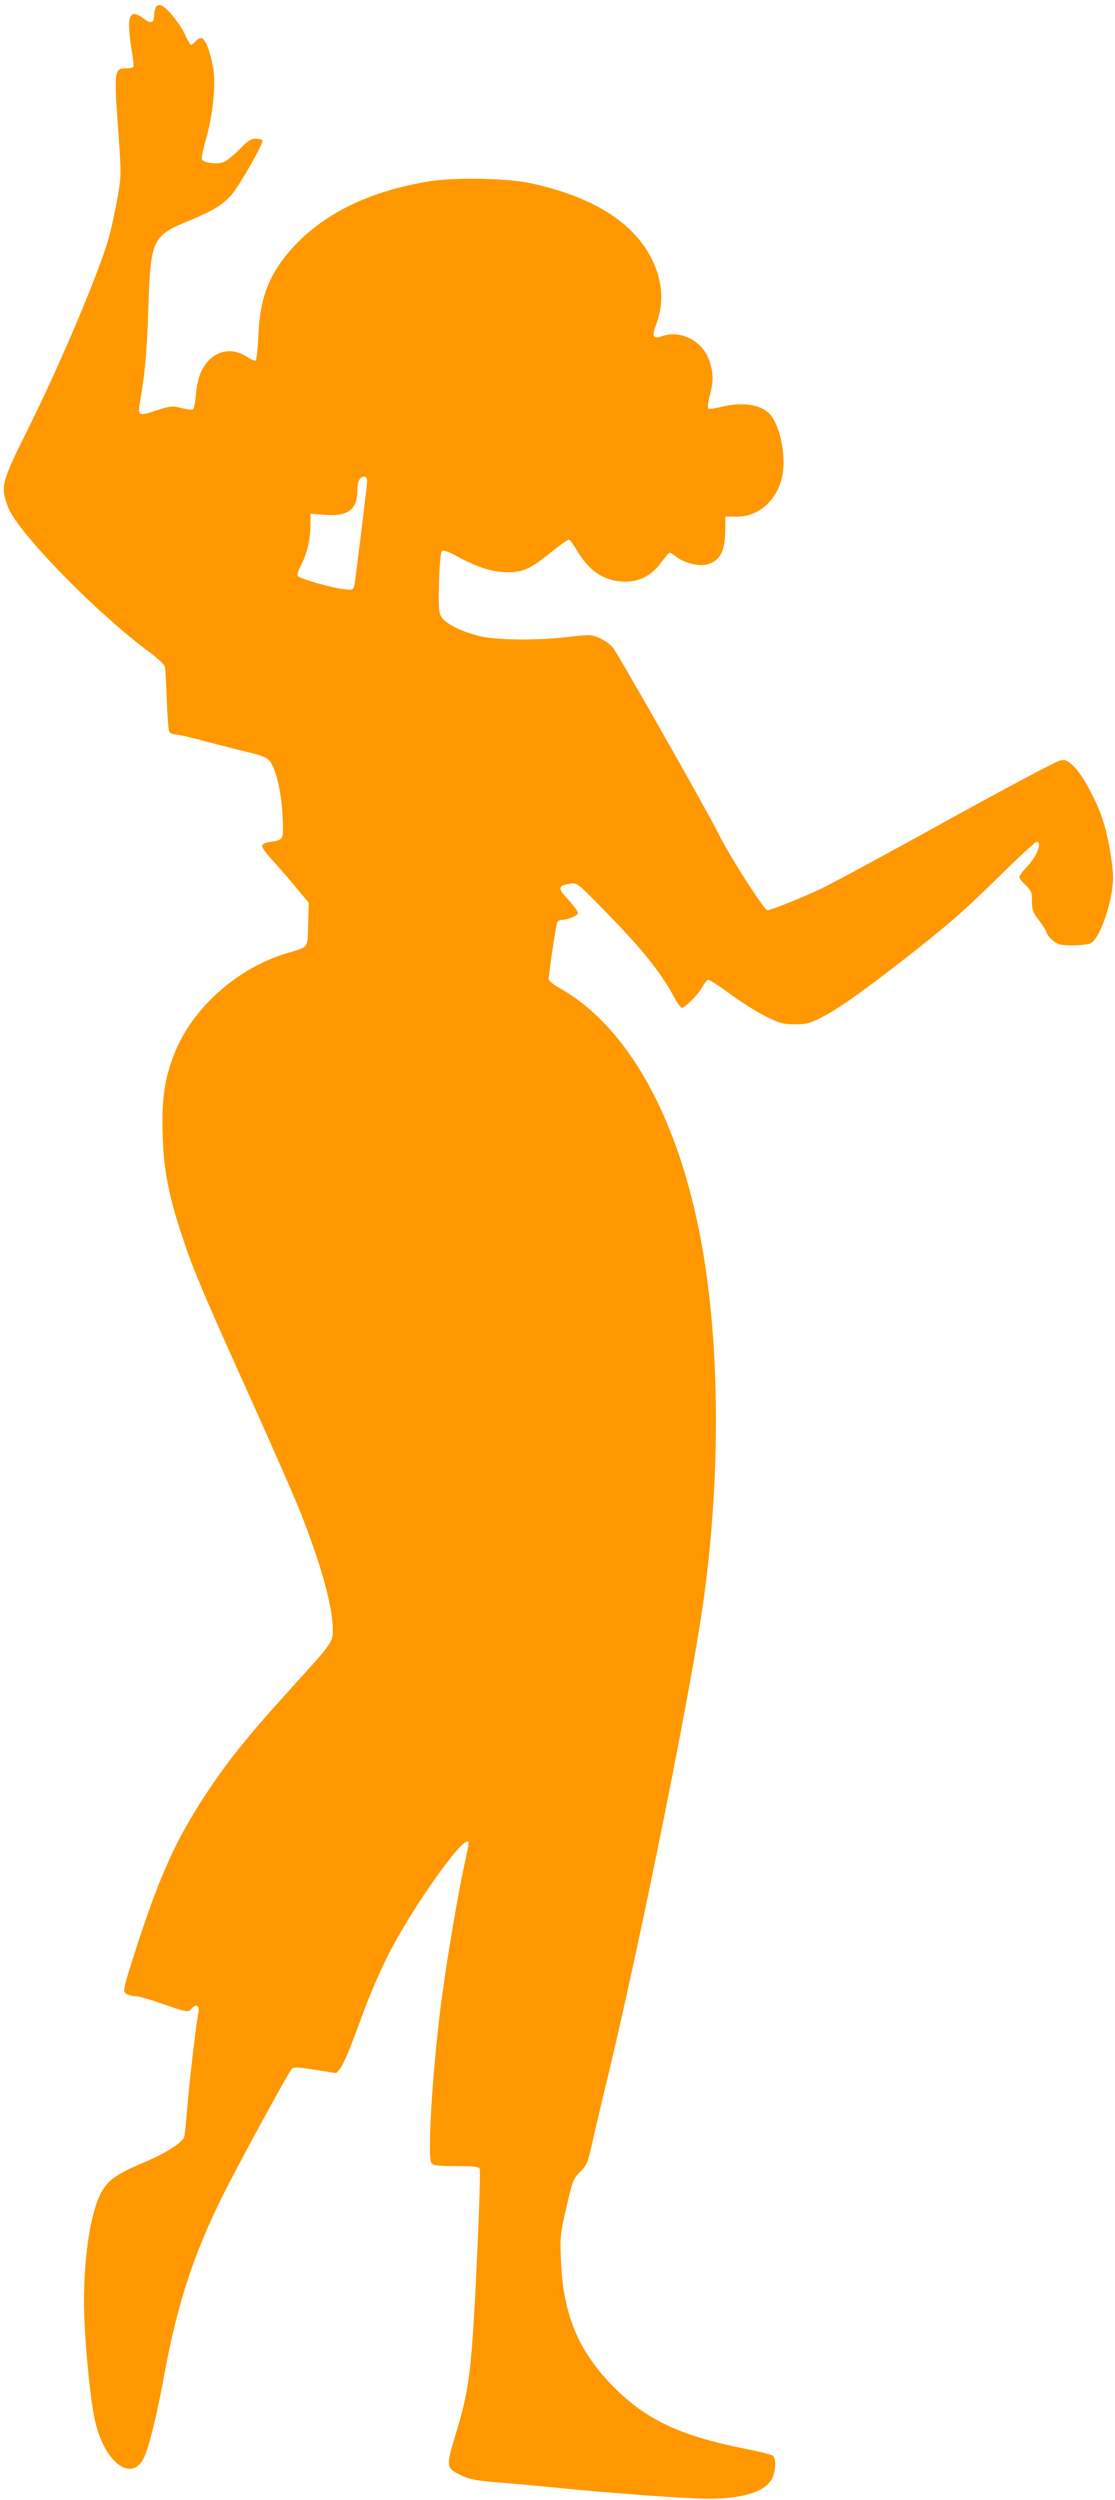 <?xml version="1.0" standalone="no"?>
<!DOCTYPE svg PUBLIC "-//W3C//DTD SVG 20010904//EN"
 "http://www.w3.org/TR/2001/REC-SVG-20010904/DTD/svg10.dtd">
<svg version="1.0" xmlns="http://www.w3.org/2000/svg"
 width="571pt" height="1280pt" viewBox="0 0 571 1280"
 preserveAspectRatio="xMidYMid meet">
<g transform="translate(0,1280) scale(0.1,-0.1)"
fill="#ff9800" stroke="none">
<path d="M802 12768 c-7 -7 -12 -23 -12 -37 0 -50 -14 -56 -53 -27 -54 41 -77
30 -76 -37 0 -29 6 -86 14 -127 7 -41 11 -78 8 -82 -2 -5 -20 -8 -39 -8 -58 0
-60 -15 -40 -298 18 -245 18 -249 -3 -367 -11 -66 -32 -160 -46 -210 -53 -182
-251 -650 -416 -980 -133 -268 -137 -285 -98 -391 48 -129 457 -547 732 -749
37 -27 70 -59 72 -70 2 -11 6 -86 9 -166 3 -80 8 -153 12 -162 3 -10 17 -17
31 -17 14 0 91 -18 172 -40 80 -21 178 -46 217 -55 46 -10 79 -24 92 -38 33
-35 63 -159 69 -283 6 -124 6 -125 -62 -134 -24 -3 -41 -11 -43 -20 -1 -8 19
-37 45 -65 25 -27 80 -90 120 -138 l74 -89 -3 -110 c-3 -126 5 -114 -108 -148
-256 -76 -488 -283 -579 -519 -49 -127 -64 -233 -58 -411 5 -183 31 -315 107
-541 53 -158 102 -274 350 -824 89 -198 190 -427 225 -510 113 -273 186 -522
189 -646 1 -79 9 -67 -219 -319 -207 -228 -314 -360 -421 -521 -160 -241 -244
-425 -365 -798 -68 -213 -71 -225 -54 -238 11 -7 31 -13 47 -13 15 0 74 -16
130 -36 136 -47 142 -48 157 -30 24 29 44 20 37 -16 -13 -74 -46 -352 -56
-478 -6 -74 -13 -145 -16 -158 -6 -30 -92 -85 -216 -137 -131 -56 -172 -85
-208 -147 -54 -97 -89 -314 -90 -560 0 -168 30 -496 57 -613 49 -218 192 -320
253 -182 26 60 64 215 100 412 71 389 163 662 340 1001 115 220 300 557 314
572 10 10 33 9 120 -5 l108 -17 18 21 c21 26 53 104 120 288 28 77 82 203 120
280 125 254 420 667 420 587 0 -5 -14 -74 -31 -153 -34 -163 -90 -502 -113
-689 -44 -354 -68 -768 -46 -795 10 -12 36 -15 127 -15 93 0 115 -3 120 -15 3
-9 -2 -181 -11 -383 -30 -659 -39 -734 -116 -987 -47 -155 -46 -161 35 -200
40 -19 78 -26 190 -35 77 -6 208 -18 290 -26 262 -27 666 -57 780 -57 171 -1
287 34 325 96 22 36 27 109 8 124 -7 6 -71 22 -143 36 -330 66 -503 147 -669
313 -182 182 -261 369 -273 645 -6 129 -4 142 28 280 31 133 36 147 70 180 33
32 40 48 59 135 12 54 48 209 81 344 170 706 433 2013 493 2455 91 666 82
1356 -24 1885 -122 607 -376 1050 -712 1240 -35 19 -58 39 -58 48 1 35 38 281
44 291 4 6 13 11 19 11 33 0 87 22 87 36 0 8 -23 39 -50 68 -56 59 -54 72 12
82 31 5 39 0 144 -108 209 -211 311 -336 379 -460 20 -38 41 -68 46 -68 16 0
85 68 104 104 11 20 24 37 30 40 6 2 55 -30 110 -70 55 -41 137 -93 183 -116
72 -36 92 -42 151 -42 57 -1 77 4 136 34 84 42 198 123 405 283 240 187 321
257 511 444 96 95 181 173 188 173 29 0 3 -70 -44 -121 -25 -26 -45 -53 -45
-60 0 -6 15 -25 32 -41 29 -27 33 -37 33 -83 0 -45 5 -59 38 -100 20 -27 37
-54 37 -61 0 -7 14 -24 31 -38 26 -22 40 -26 99 -26 38 0 79 4 92 9 49 18 117
216 118 337 0 68 -25 213 -52 294 -31 98 -103 231 -147 274 -35 34 -44 38 -73
32 -18 -3 -279 -142 -578 -307 -300 -166 -590 -323 -645 -349 -104 -49 -257
-110 -275 -110 -17 0 -198 283 -255 400 -62 123 -504 902 -536 944 -13 16 -43
38 -68 49 -43 19 -50 19 -161 6 -155 -19 -366 -17 -453 4 -91 23 -171 61 -194
95 -16 24 -18 44 -15 177 2 82 8 155 14 162 7 9 29 2 91 -32 101 -53 172 -75
251 -75 75 0 117 20 221 105 44 36 84 63 90 62 5 -2 22 -26 38 -53 59 -101
131 -153 226 -161 83 -8 156 26 206 96 20 28 40 51 45 51 4 0 20 -10 35 -22
38 -30 116 -49 156 -38 66 19 91 65 93 170 l1 75 61 0 c106 1 194 75 226 190
26 95 2 250 -51 324 -42 59 -144 77 -261 47 -30 -8 -59 -11 -63 -7 -4 4 -1 34
8 66 19 74 19 108 0 171 -31 105 -145 167 -244 133 -46 -16 -54 -2 -32 56 41
108 36 214 -14 324 -91 197 -303 333 -628 403 -122 26 -391 31 -522 9 -294
-48 -524 -158 -682 -324 -130 -137 -182 -264 -190 -465 -3 -67 -9 -125 -14
-128 -5 -2 -25 6 -46 20 -89 58 -189 23 -235 -82 -11 -23 -22 -74 -25 -113 -3
-38 -10 -72 -15 -75 -5 -3 -31 0 -59 7 -46 12 -56 11 -130 -13 -93 -31 -95
-29 -80 58 24 134 33 242 41 474 11 343 20 363 206 439 122 50 175 83 220 134
42 49 166 266 158 279 -3 4 -19 8 -35 8 -24 0 -42 -12 -83 -55 -29 -30 -66
-59 -81 -65 -34 -13 -104 -4 -111 14 -3 7 6 52 20 99 36 125 53 290 37 373
-15 81 -38 141 -57 148 -8 3 -22 -3 -31 -14 -10 -11 -21 -20 -24 -20 -4 0 -19
24 -32 54 -25 53 -85 129 -117 146 -11 6 -21 5 -28 -2z m1078 -2429 c0 -26
-59 -505 -66 -538 -5 -22 -8 -23 -57 -17 -61 7 -217 52 -231 66 -6 6 0 26 16
57 30 57 48 133 48 208 l0 55 73 -6 c116 -10 167 27 167 121 0 51 12 75 37 75
7 0 13 -10 13 -21z"/>
</g>
</svg>
